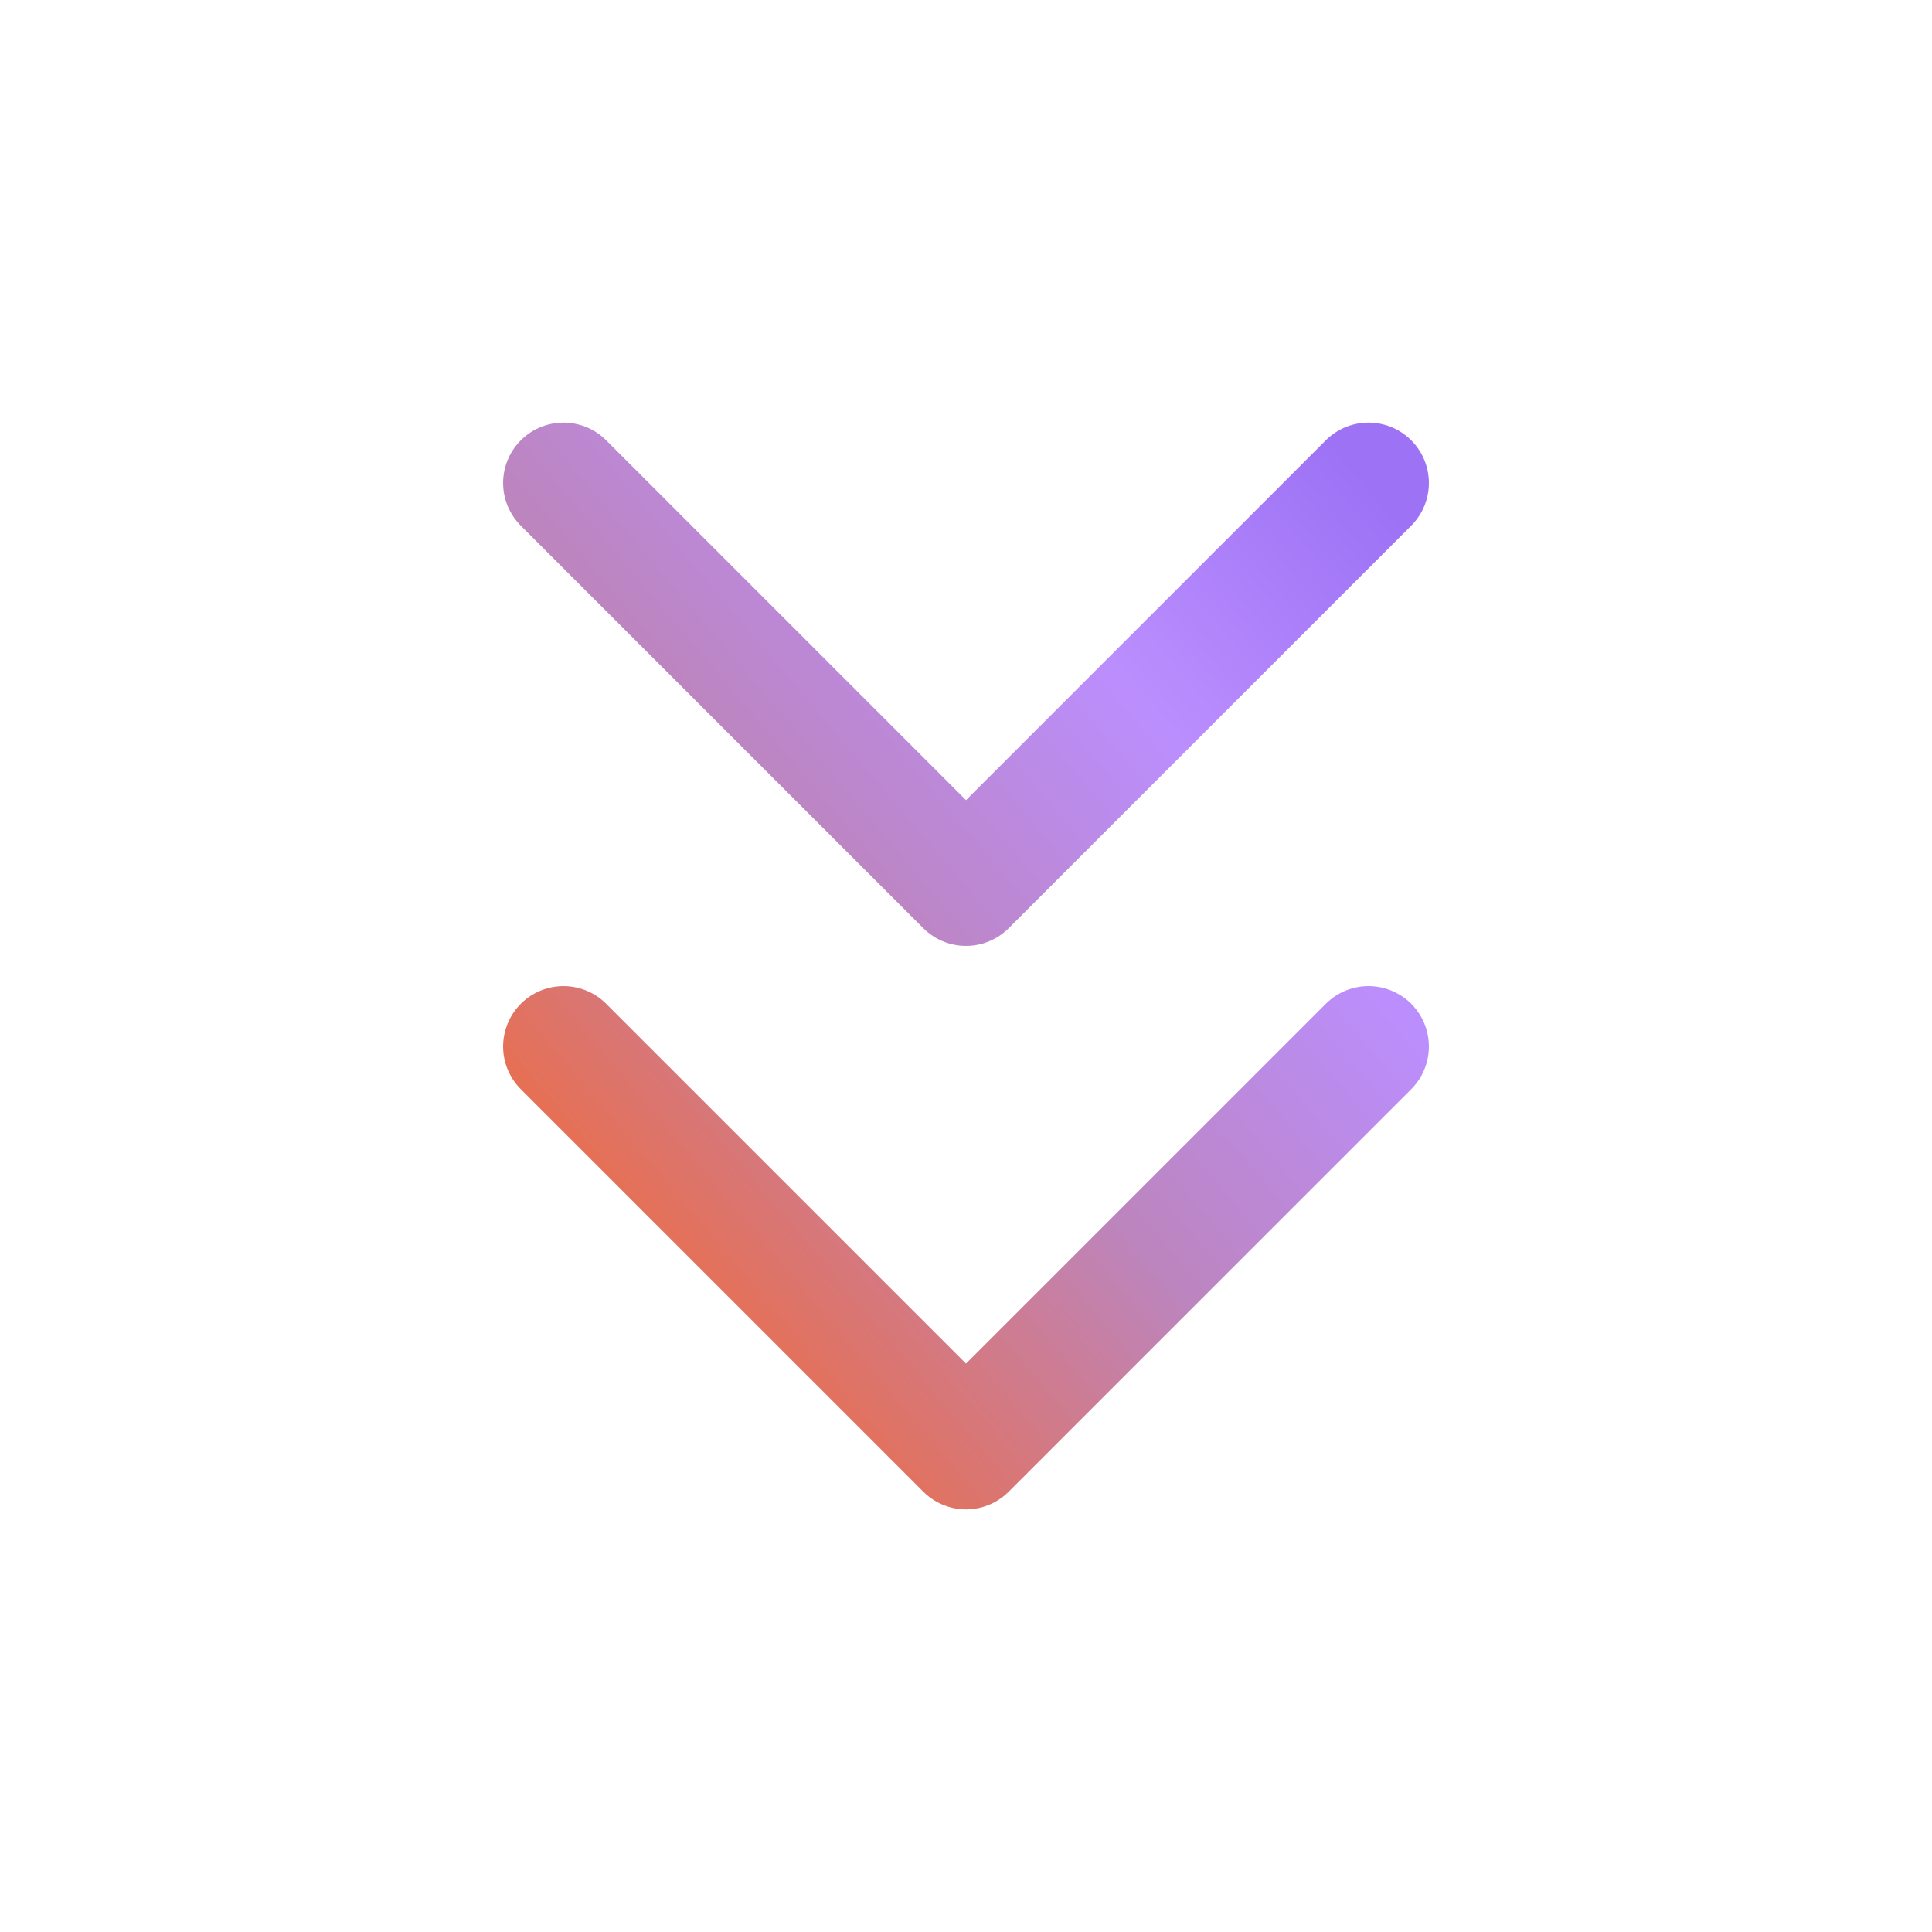 <svg width="32" height="32" viewBox="0 0 32 32" fill="none" xmlns="http://www.w3.org/2000/svg">
<path d="M9.333 17.333L16 24L22.667 17.333M9.333 8L16 14.667L22.667 8" stroke="url(#paint0_linear_7422_118111)" stroke-width="2" stroke-linecap="round" stroke-linejoin="round"/>
<defs>
<linearGradient id="paint0_linear_7422_118111" x1="8.433" y1="25.36" x2="25.283" y2="11.089" gradientUnits="userSpaceOnUse">
<stop offset="0" stop-color="#F9AD2E"/>
<stop offset="0.214" stop-color="#E76F51"/>
<stop offset="0.5" stop-color="#BC85BE"/>
<stop offset="0.766" stop-color="#BB8EFE"/>
<stop offset="1" stop-color="#9D72F5"/>
</linearGradient>
</defs>
</svg>
